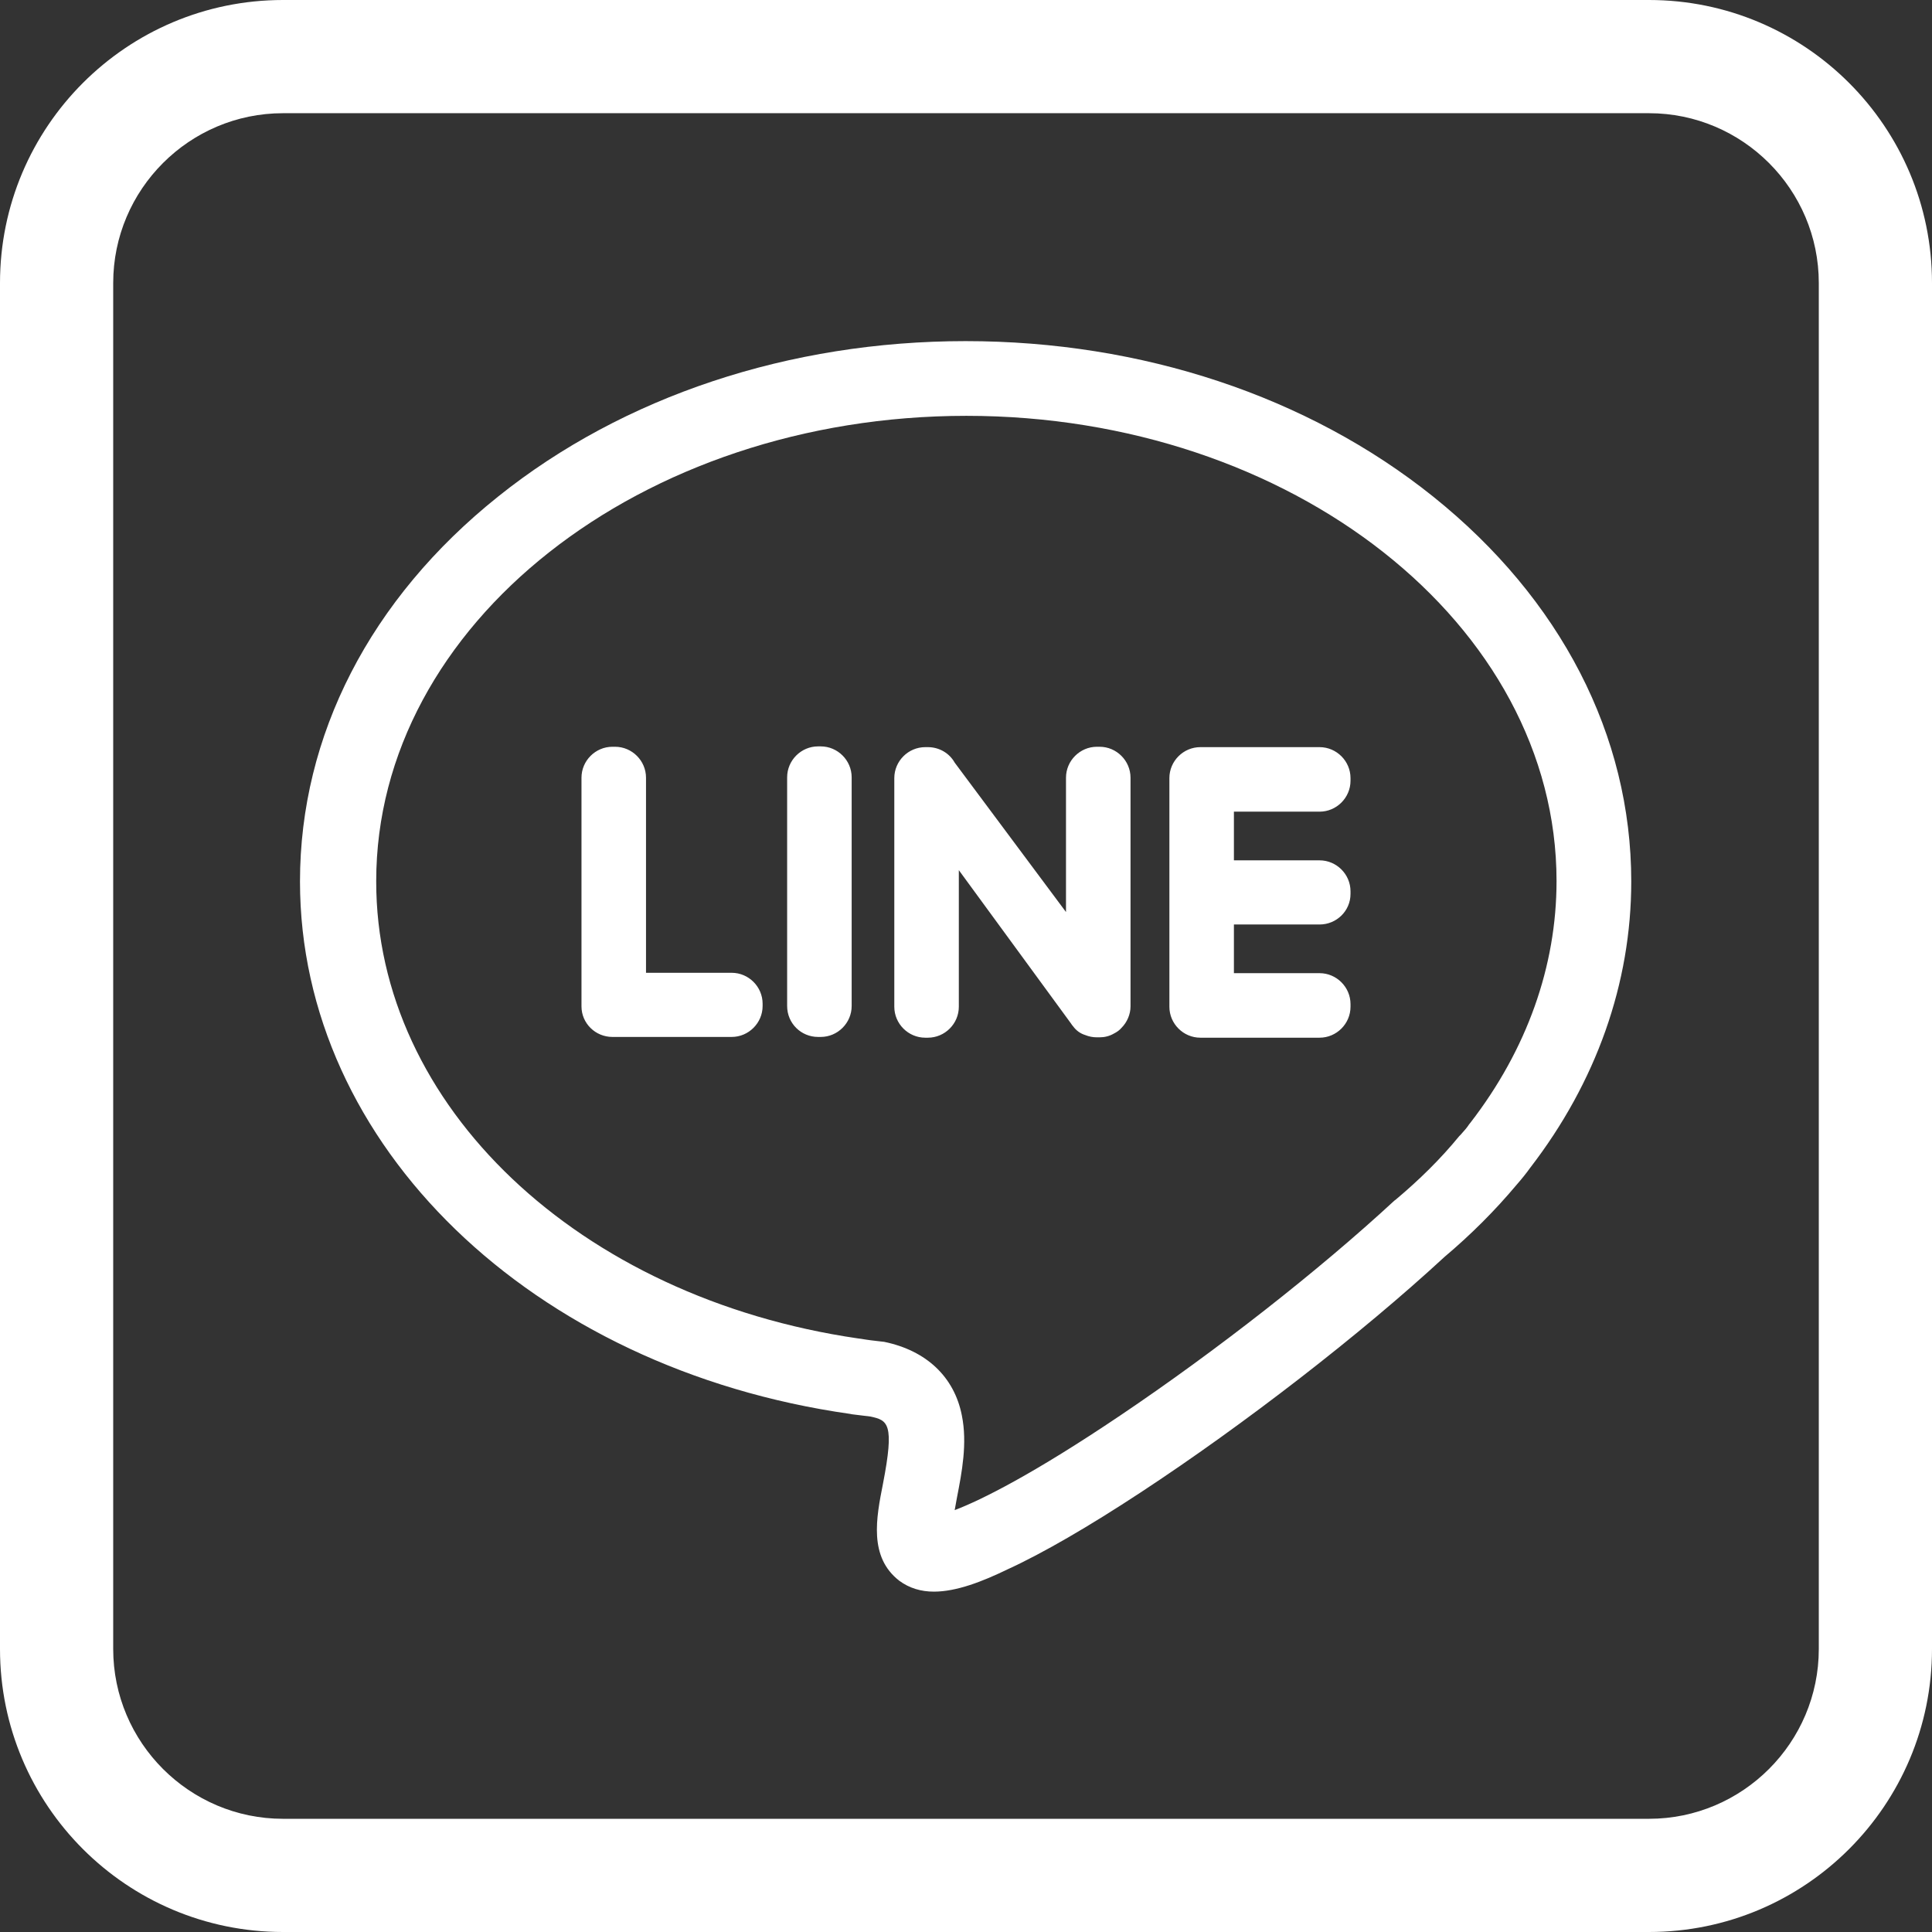 <?xml version="1.0" encoding="utf-8"?>
<!-- Generator: Adobe Illustrator 22.0.1, SVG Export Plug-In . SVG Version: 6.00 Build 0)  -->
<svg version="1.1" id="Layer_1" xmlns="http://www.w3.org/2000/svg" xmlns:xlink="http://www.w3.org/1999/xlink" x="0px" y="0px"
	 viewBox="0 0 512 512" style="enable-background:new 0 0 512 512;" xml:space="preserve">
<rect x="0" y="0" width="512" height="512" fill="#333333" stroke="none"/>
<style type="text/css">
	.st0{fill:#FFFFFF;}
</style>
<g>
	<g>
		<path class="st0" d="M437,0H75C33.6,0,0,33.6,0,75v362c0,41.4,33.6,75,75,75h362c41.4,0,75-33.6,75-75V75C512,33.6,478.4,0,437,0z
			 M482,437c0,24.8-20.2,45-45,45H75c-24.8,0-45-20.2-45-45V75c0-24.8,20.2-45,45-45h362c24.8,0,45,20.2,45,45V437z"/>
	</g>
	<g>
		<path class="st0" d="M247.5,421.8c-3.4,0-6.5-0.9-9.2-2.9c-8.1-6.3-6.1-16.6-4.3-25.7c3.1-16,1.3-16.8-3.3-17.8
			c-1.6-0.2-3.2-0.4-4.9-0.6l-0.5-0.1c-84.5-12-145.8-71.3-145.8-141.1c0-38.7,18.6-74.9,52.5-102c33.2-26.6,77.2-41.2,123.9-41.2
			s90.7,14.6,123.9,41.2c33.8,27.1,52.5,63.3,52.5,102c0,27-9.3,53.2-26.8,75.9c-1,1.4-2.2,2.9-3.6,4.5
			c-5.7,6.8-12.1,13.2-19.1,19.1c-22.2,20.5-53.1,44.4-80.5,62.4c-13.7,9-25.9,16.1-35.3,20.4C260.4,419.1,253.5,421.8,247.5,421.8z
			 M227.4,354.7L227.4,354.7l0.8,0.1c1.7,0.3,3.4,0.5,5.2,0.7l0.9,0.1c11.2,2.3,18.6,9.3,20.6,19.5c1.5,7.4,0,15.1-1.3,21.8
			c-0.2,1-0.4,2.2-0.6,3.3c7.1-2.7,20.9-9.6,43.9-25.1c25.4-17.1,52.6-38.4,72.6-56.9l0.4-0.3c6.2-5.2,11.9-10.8,16.8-16.8l0.4-0.4
			c0.9-1,1.7-1.9,2.2-2.7l0.4-0.5c14.9-19.3,22.8-41.4,22.8-64c0-68-70.2-123.3-156.4-123.3c-86.3,0-156.4,55.3-156.4,123.3
			C99.6,293,153.3,343.9,227.4,354.7z"/>
		<path class="st0" d="M162.3,274.8h31.6c4.5,0,8.2-3.7,8.2-8.2V266c0-4.5-3.7-8.2-8.2-8.2h-22.7v-51.7c0-4.5-3.7-8.2-8.2-8.2h-0.7
			c-4.5,0-8.2,3.7-8.2,8.2v60.6C154.1,271.2,157.8,274.8,162.3,274.8z M357.9,236.9v-0.7c0-4.5-3.7-8.2-8.2-8.2H327v-12.9h22.7
			c4.5,0,8.2-3.7,8.2-8.2v-0.7c0-4.5-3.7-8.2-8.2-8.2h-31.6c-4.5,0-8.2,3.7-8.2,8.2v60.6c0,4.5,3.7,8.2,8.2,8.2h31.6
			c4.5,0,8.2-3.7,8.2-8.2v-0.7c0-4.5-3.7-8.2-8.2-8.2H327v-12.9h22.7C354.2,245,357.9,241.4,357.9,236.9L357.9,236.9z M297.2,272.4
			L297.2,272.4c1.5-1.5,2.4-3.6,2.4-5.7v-60.6c0-4.5-3.7-8.2-8.2-8.2h-0.7c-4.5,0-8.2,3.7-8.2,8.2v35.6L253,202.1
			c-1.4-2.5-4.1-4.1-7.1-4.1h-0.7c-4.5,0-8.2,3.7-8.2,8.2v60.6c0,4.5,3.7,8.2,8.2,8.2h0.7c4.5,0,8.2-3.7,8.2-8.2v-36.2l29.7,40.6
			c0.2,0.3,0.4,0.6,0.6,0.8l0,0c0.8,1.1,1.9,1.9,3.2,2.3c1,0.4,2,0.6,3.1,0.6h0.7c1.3,0,2.6-0.3,3.8-1
			C296,273.5,296.7,273,297.2,272.4L297.2,272.4z M216.8,274.8h0.7c4.5,0,8.2-3.7,8.2-8.2v-60.6c0-4.5-3.7-8.2-8.2-8.2h-0.7
			c-4.5,0-8.2,3.7-8.2,8.2v60.6C208.6,271.2,212.3,274.8,216.8,274.8L216.8,274.8z"/>
	</g>
</g>
</svg>
